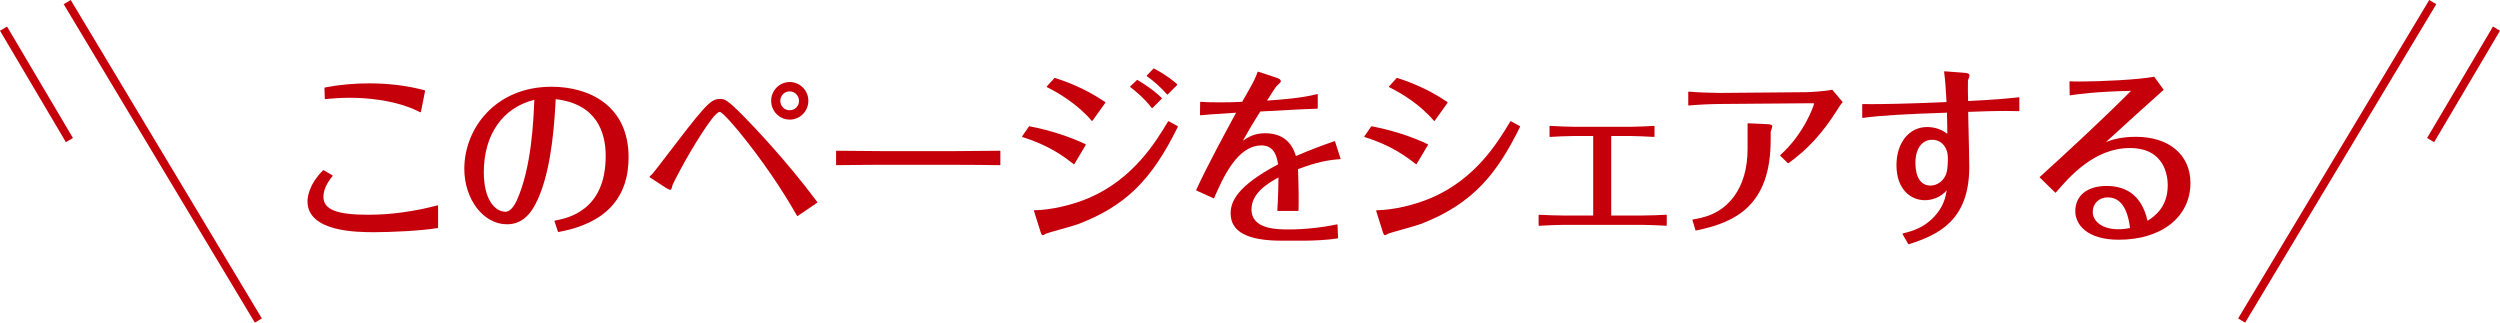 <?xml version="1.0" encoding="UTF-8"?>
<svg id="_レイヤー_2" data-name="レイヤー 2" xmlns="http://www.w3.org/2000/svg" viewBox="0 0 610.916 78.842">
  <defs>
    <style>
      .cls-1 {
        fill: #c6000b;
      }
    </style>
  </defs>
  <g id="_告知" data-name="告知">
    <g>
      <g>
        <path class="cls-1" d="M91.511,56.741c-4.049,0-16.37,0-16.37-7.536,0-.897.275-4.098,3.811-7.591.025-.025.058-.038.091-.038.022,0,.045.006.065.018l2.116,1.242c.033.02.055.052.062.089s-.002.075-.026.104c-.608.761-2.226,2.783-2.226,5.025,0,3.143,3.174,4.425,10.958,4.425,5.46,0,11.145-.772,16.897-2.296.011-.003.022-.005.033-.005.028,0,.056.01.079.027.032.024.051.062.051.103v5.291c0,.063-.046.117-.108.128-4.061.691-11.61,1.014-15.434,1.014ZM102.737,27.437c-.021,0-.041-.005-.06-.015-6.162-3.185-13.979-3.528-17.055-3.528-2.504,0-4.702.175-6.105.321-.005.001-.009.001-.014.001-.031,0-.062-.012-.085-.032-.027-.023-.043-.057-.044-.093l-.092-2.576c-.002-.063.042-.12.104-.132,3.301-.655,7.133-1.016,10.791-1.016,4.861,0,9.566.591,13.606,1.707.065.019.106.084.093.15l-1.012,5.107c-.008.04-.034.074-.071.092-.018.008-.037.013-.056.013Z"/>
        <path class="cls-1" d="M136.503,56.685c-.066,0-.155-.026-.172-.079l-.828-2.53c-.012-.035-.008-.073.011-.105s.051-.055.087-.062c3.125-.604,12.408-2.396,12.408-15.791,0-5.689-2.123-12.704-12.215-13.887-.275,5.134-.855,15.519-3.773,23.043-1.467,3.727-3.58,7.536-8.126,7.536-5.754,0-10.435-6.085-10.435-13.563,0-9.72,7.479-20.051,21.338-20.051,9.092,0,18.808,4.53,18.808,17.244,0,10.033-5.743,16.171-17.07,18.243-.01.001-.021.002-.033.002ZM130.567,24.391c-7.731,1.916-12.339,8.513-12.339,17.684,0,6.68,2.684,9.669,5.345,9.669.922,0,1.919-1.028,2.734-2.822,3.604-8.018,4.061-19.53,4.257-24.446l.003-.084Z"/>
        <path class="cls-1" d="M194.846,52.781c-.035-.008-.065-.03-.084-.062-3.958-6.937-8.674-13.788-14.02-20.363l-.216-.258c-.985-1.177-3.981-4.755-4.652-4.755-.923,0-3.135,3.357-4.323,5.162l-.077.116c-3.776,5.803-7.067,12.286-7.159,12.7-.18.809-.3,1.068-.495,1.068-.193,0-.667-.23-.938-.386l-4.101-2.673c-.034-.021-.055-.059-.059-.099-.003-.04.013-.079.042-.106.442-.397.798-.745,1.686-1.913,11.787-15.422,13.015-17.028,15.469-17.028,1.108,0,1.665,0,5.935,4.364,1.614,1.638,10.062,10.339,17.861,20.808.021.028.03.063.024.099s-.026.065-.055.086l-4.738,3.221c-.021.015-.047.022-.073.022-.01,0-.02-.001-.029-.004ZM192.989,29.23c-2.507,0-4.546-2.061-4.546-4.593s2.04-4.592,4.546-4.592,4.546,2.06,4.546,4.592-2.04,4.593-4.546,4.593ZM192.989,22.329c-1.294,0-2.309,1.014-2.309,2.309s1.014,2.309,2.309,2.309c1.248,0,2.262-1.035,2.262-2.309,0-1.252-1.036-2.309-2.262-2.309Z"/>
        <path class="cls-1" d="M244.322,40.363c-1.373-.046-8.592-.092-11.267-.092h-17.298c-.898,0-5.667.004-11.315.092h-.002c-.034,0-.067-.014-.091-.037-.025-.024-.039-.058-.039-.093v-3.267c0-.035.014-.068.039-.093.024-.023.057-.037.091-.037h.002c2.954.049,8.325.093,11.269.093h17.298c2.924,0,7.154-.034,11.315-.093h.002c.034,0,.067.014.091.037.025.024.039.058.039.093v3.267c0,.035-.015.068-.04.093-.024.023-.057.037-.09.037h-.004Z"/>
        <path class="cls-1" d="M254.811,57.478c-.316,0-.505-.695-.54-.835l-1.608-5.099c-.013-.039-.005-.082.019-.115s.062-.053.104-.054c3.966-.043,9.255-1.249,13.476-3.071,10.833-4.73,16.256-13.77,19.17-18.626.024-.041.067-.063.111-.063.021,0,.043.006.063.017l2.162,1.196c.061.033.084.108.053.171-6.457,13.108-12.819,19.324-24.314,23.756-.604.225-2.403.735-4.142,1.229-1.719.489-3.667,1.043-3.841,1.152-.067.034-.137.075-.209.119-.226.134-.383.223-.504.223ZM262.448,40.134c-.029,0-.057-.01-.08-.027-2.048-1.599-5.86-4.573-12.518-6.604-.04-.012-.071-.042-.085-.081s-.008-.083.016-.117l1.656-2.393c.024-.035.064-.056.106-.056.008,0,.016.001.024.003,4.927.947,9.663,2.462,13.695,4.381.033.016.058.045.068.079.011.035.006.073-.013.104l-2.76,4.646c-.019.032-.051.054-.087.062-.008.001-.016.002-.024.002ZM266.864,29.553c-.038,0-.074-.017-.099-.046-3.398-3.972-7.808-6.653-10.909-8.203-.036-.019-.062-.053-.069-.093-.007-.039.004-.081.031-.11l1.84-2.024c.025-.027.06-.043.096-.043.014,0,.027.002.04.007,1.924.627,7.036,2.292,12.271,5.905.028.02.048.05.054.084.006.034-.002.069-.022.098l-3.128,4.371c-.023.032-.06.053-.1.055h-.005ZM281.532,26.424c-.038-.003-.072-.021-.095-.051-1.988-2.596-4.497-4.546-5.219-5.081-.031-.023-.05-.059-.052-.097-.002-.038.013-.076.041-.103l1.61-1.519c.024-.022.057-.035.089-.035.022,0,.045.006.065.018,1.357.788,3.931,2.407,5.916,4.392.051.051.051.133,0,.184l-2.254,2.254c-.024.024-.058.038-.092.038h-.008ZM285.261,23.111c-.036-.002-.07-.018-.093-.045-1.372-1.594-3.112-3.171-4.899-4.441-.031-.021-.05-.056-.054-.094-.003-.038.01-.075.037-.103l1.61-1.656c.025-.025.059-.039.093-.039.021,0,.042.005.061.016,3.283,1.753,4.773,3.071,5.573,3.779.027.023.075.085.076.121s.02.099-.006.124l-2.3,2.3c-.024.024-.058.038-.092.038h-.005Z"/>
        <path class="cls-1" d="M313.188,58.812c-8.384,0-12.459-2.18-12.459-6.662,0-2.729,1.318-6.556,11.581-11.987-.242-1.596-.763-4.629-4.044-4.629-5.965,0-9.471,8.044-11.566,12.85-.014.032-.04.057-.072.069-.015.006-.031.009-.046.009-.019,0-.037-.004-.054-.012l-4.141-1.887c-.065-.03-.094-.106-.064-.172,2.514-5.538,7.333-14.417,9.391-18.208l.347-.641c-6.05.372-7.13.478-8.376.599,0,0-.318.031-.323.031-.032,0-.064-.013-.088-.034-.027-.025-.042-.061-.042-.098l.046-3.036c.001-.036.016-.069.042-.094.024-.021.055-.034.087-.034.003,0,.006,0,.01.001,1.311.097,2.257.137,4.729.137,2.101,0,3.818-.042,5.397-.133,2.814-4.902,3.048-5.329,3.774-7.28.02-.053.069-.085.122-.085.014,0,.027.002.041.007l4.325,1.426c.859.286,1.193.54,1.193.905,0,.201-.291.503-.866,1.024-.081.073-.147.133-.185.171-.281.321-1.707,2.526-2.333,3.534,3.287-.226,8.57-.604,12.237-1.588.011-.003.022-.005.034-.005.028,0,.056.01.079.027.032.024.051.062.051.103v3.312c0,.07-.056.128-.126.13-1.689.045-3.904.128-13.915.687-2.148,3.406-3.243,5.317-4.248,7.134,1.345-.923,2.896-1.823,5.461-1.823,5.624,0,7.019,4.034,7.489,5.567,3.824-1.623,6.437-2.594,9.398-3.627.014-.005.028-.008.043-.008.02,0,.04.005.058.014.031.016.055.043.066.076l1.334,4.141c.012.038.006.079-.016.112-.022.033-.058.054-.098.057-3.035.229-5.578.688-10.274,2.444.177,4.248.183,8.08.135,10.081-.002.07-.06.127-.13.127h-4.923c-.037,0-.071-.016-.096-.042-.025-.027-.037-.063-.034-.1.036-.386.223-3.312.274-8.046-2.477,1.399-6.593,3.736-6.593,7.827,0,4.885,6.282,4.885,9.301,4.885,3.617,0,8.156-.486,11.565-1.239.009-.002.019-.003.028-.003.028,0,.056.01.079.027.03.023.049.059.05.097l.138,3.175c.003.065-.043.123-.108.134-2.375.403-6.184.554-8.026.554h-5.659Z"/>
        <path class="cls-1" d="M338.44,57.478c-.316,0-.505-.695-.54-.835l-1.608-5.099c-.013-.039-.005-.082.019-.115s.062-.053.104-.054c3.966-.043,9.255-1.249,13.476-3.071,10.879-4.73,16.272-13.77,19.17-18.626.024-.041.067-.063.111-.063.021,0,.043.006.063.017l2.162,1.196c.061.033.084.108.053.171-5.566,11.272-11.329,18.772-24.314,23.756-.604.225-2.402.735-4.141,1.229-1.719.489-3.667,1.043-3.841,1.152-.067.034-.137.075-.21.119-.226.135-.382.223-.503.223ZM346.077,40.134c-.029,0-.057-.01-.08-.027-2.048-1.599-5.86-4.573-12.518-6.604-.04-.012-.071-.042-.085-.081s-.008-.083.016-.117l1.656-2.393c.024-.035.064-.056.106-.056.008,0,.016.001.024.003,4.927.947,9.663,2.462,13.695,4.381.033.016.058.045.068.079.011.035.006.073-.013.104l-2.76,4.646c-.019.032-.051.054-.087.062-.008.001-.016.002-.024.002ZM350.494,29.553c-.038,0-.074-.017-.099-.046-3.398-3.972-7.808-6.653-10.909-8.203-.036-.019-.062-.053-.069-.093-.007-.039.004-.081.031-.11l1.84-2.024c.025-.027.06-.043.096-.043.014,0,.027.002.04.007,1.925.627,7.037,2.293,12.271,5.905.028.02.048.05.054.084.006.034-.002.069-.022.098l-3.128,4.371c-.023.032-.06.053-.1.055h-.005Z"/>
        <path class="cls-1" d="M407.157,55.176c-1.53-.135-5.569-.229-5.832-.229h-19.415c-1.519,0-4.352.137-5.788.229h-.008c-.033,0-.064-.013-.089-.035-.026-.024-.041-.059-.041-.095v-2.438c0-.036.015-.07.041-.095.024-.022.056-.035.089-.035h.008c1.539.097,4.276.184,5.742.184h7.461v-19.431h-4.562c-1.433,0-4.611.14-5.972.23h-.009c-.033,0-.064-.013-.088-.035-.026-.024-.042-.059-.042-.095v-2.438c0-.036.016-.071.042-.096.024-.021.056-.034.088-.034.003,0,.007,0,.011.001,1.099.091,5.386.229,5.97.229h13.434c1.684,0,4.465-.145,5.973-.23h.007c.033,0,.065.013.089.035.026.025.041.059.041.095v2.438c0,.036-.015.07-.042.095-.024.022-.056.035-.088.035-.003,0-.006,0-.009-.001-1.304-.093-4.674-.229-5.971-.229h-4.471v19.431h7.599c1.488,0,4.323-.089,5.834-.184h.008c.033,0,.064.013.089.035.026.024.041.059.041.095v2.438c0,.036-.016.071-.042.096-.024.021-.055.034-.087.034-.004,0-.007,0-.011-.001Z"/>
        <path class="cls-1" d="M414.433,56.327c-.056,0-.107-.037-.124-.093l-.736-2.438c-.011-.035-.006-.074.014-.105s.052-.054.089-.06c2.35-.399,6.724-1.142,10.039-5.607,2.211-3.001,3.333-6.923,3.333-11.654v-6.118c0-.035.015-.069.041-.094.024-.023.056-.036.089-.036.002,0,4.975.229,4.975.229.225,0,.952.166.952.452,0,.127-.081.378-.214.776-.089.269-.2.602-.2.695v1.933c0,16.159-8.762,20.18-18.23,22.117-.009.002-.018.003-.026.003ZM436.975,39.903c-.033,0-.065-.013-.09-.037l-1.84-1.794c-.026-.025-.04-.06-.04-.096.001-.036.017-.07.043-.094,5.856-5.221,8.219-12.135,8.237-12.556,0-.062-.141-.1-.376-.1l-22.634.185c-1.976,0-5.729.182-7.579.367-.004.001-.009.001-.013.001-.032,0-.063-.012-.087-.034-.027-.024-.043-.059-.043-.096v-3.129c0-.036.016-.071.043-.096.024-.022.055-.034.087-.034.004,0,.008,0,.013.001,1.821.178,5.634.321,7.578.321l21.162-.185c.752,0,4.605-.223,6.229-.594.009-.003.019-.004.029-.004.038,0,.074.017.099.047l2.438,2.898c.042.049.041.122-.003.17-.47.517-.799,1.045-1.181,1.682-3.621,5.751-7.208,9.683-11.997,13.15-.023.016-.05.024-.076.024Z"/>
        <path class="cls-1" d="M466.415,59.686c-.045,0-.089-.024-.112-.065l-1.38-2.392c-.021-.035-.023-.077-.007-.115.016-.037.049-.065.088-.075,2.133-.534,5.056-1.266,7.757-4.195,2.135-2.387,2.616-4.402,2.962-6.335-1.312,1.52-3.275,2.413-5.352,2.413-3.454,0-6.938-2.644-6.938-8.549,0-5.494,3.081-9.331,7.491-9.331,1.833,0,3.49.558,4.931,1.656-.002-1.749-.031-2.852-.064-4.174l-.024-.991c-9.684.335-16.158.653-20.557,1.282-.006.001-.013.002-.019.002-.031,0-.061-.012-.085-.032-.028-.024-.045-.06-.045-.098v-3.129c0-.035.014-.068.04-.093.024-.023.057-.037.09-.037h.004c.349.011.998.019,1.923.019,2.321,0,8.763-.051,18.547-.518l-.035-.605c-.125-2.198-.266-4.689-.555-6.753-.005-.038.007-.078.034-.106.025-.026.059-.041.095-.041.003,0,4.84.369,4.84.369.604.033,1.224.141,1.224.682,0,.134-.082.374-.207.725-.068.19-.161.452-.161.517-.044.439-.005,4.019.039,4.972,6.647-.324,9.5-.618,11.587-.834,0,0,.799-.081.803-.081.032,0,.063.012.087.034.027.024.043.059.043.096v3.129c0,.035-.015.069-.04.094-.024.022-.056.036-.09.036h-.004c-.965-.034-2.016-.049-3.103-.049-3.224,0-6.811.128-9.273.227l.006.253c.177,7.429.267,11.884.267,13.241,0,13.068-7.622,16.581-14.767,18.848-.013.004-.026.006-.039.006ZM472.166,34.153c-2.531,0-4.103,2.171-4.103,5.666,0,3.514,1.344,5.529,3.688,5.529,1.676,0,2.998-1.143,3.564-2.274.238-.437.677-1.239.677-4.451,0-2.632-1.573-4.47-3.827-4.47Z"/>
        <path class="cls-1" d="M517.751,58.582c-7.838,0-10.619-3.763-10.619-6.985,0-3.797,2.923-6.156,7.629-6.156,5.382,0,8.754,2.867,10.024,8.523,1.715-1.101,4.936-3.321,4.936-8.716,0-2.128-.667-9.071-9.255-9.071-8.721,0-14.805,7.063-18.074,10.858-.023.026-.057.043-.092.045h-.006c-.034,0-.066-.014-.09-.037l-3.726-3.634c-.026-.025-.04-.06-.04-.095.001-.036.016-.07.043-.094,6.854-6.202,16.256-14.939,22.267-21.022-8.807.201-12.878.805-14.846,1.096-.006.001-.013.002-.019.002-.031,0-.061-.011-.084-.031-.028-.024-.045-.06-.046-.097l-.046-3.175c-0-.036.015-.071.041-.097.024-.022.056-.035.089-.035.003,0,.006,0,.009.001.529.038,1.361.059,2.407.059,5.024,0,14.332-.441,18.078-1.16.008-.002.016-.003.024-.003.041,0,.08.02.105.054l2.208,3.036c.039.054.031.129-.019.173-3.999,3.56-9.442,8.484-14.021,12.683,1.557-.599,3.703-1.271,7.355-1.271,8.072,0,13.288,4.421,13.288,11.264,0,8.306-7.041,13.886-17.52,13.886ZM515.037,48.23c-2.077,0-3.643,1.507-3.643,3.505,0,2.523,2.557,4.286,6.219,4.286,1.295,0,2.181-.163,2.894-.297-.609-4.999-2.446-7.494-5.47-7.494Z"/>
      </g>
      <g>
        <g>
          <rect class="cls-1" x="38.777" y="-5.956" width="2" height="90.755" transform="translate(-14.616 26.094) rotate(-30.975)"/>
          <rect class="cls-1" x="7.913" y="4.797" width="2" height="31.639" transform="translate(-9.252 7.406) rotate(-30.596)"/>
        </g>
        <g>
          <rect class="cls-1" x="525.761" y="38.421" width="90.755" height="2" transform="translate(243.408 508.831) rotate(-59.027)"/>
          <rect class="cls-1" x="586.183" y="19.616" width="31.639" height="2" transform="translate(277.949 528.377) rotate(-59.415)"/>
        </g>
      </g>
    </g>
  </g>
</svg>